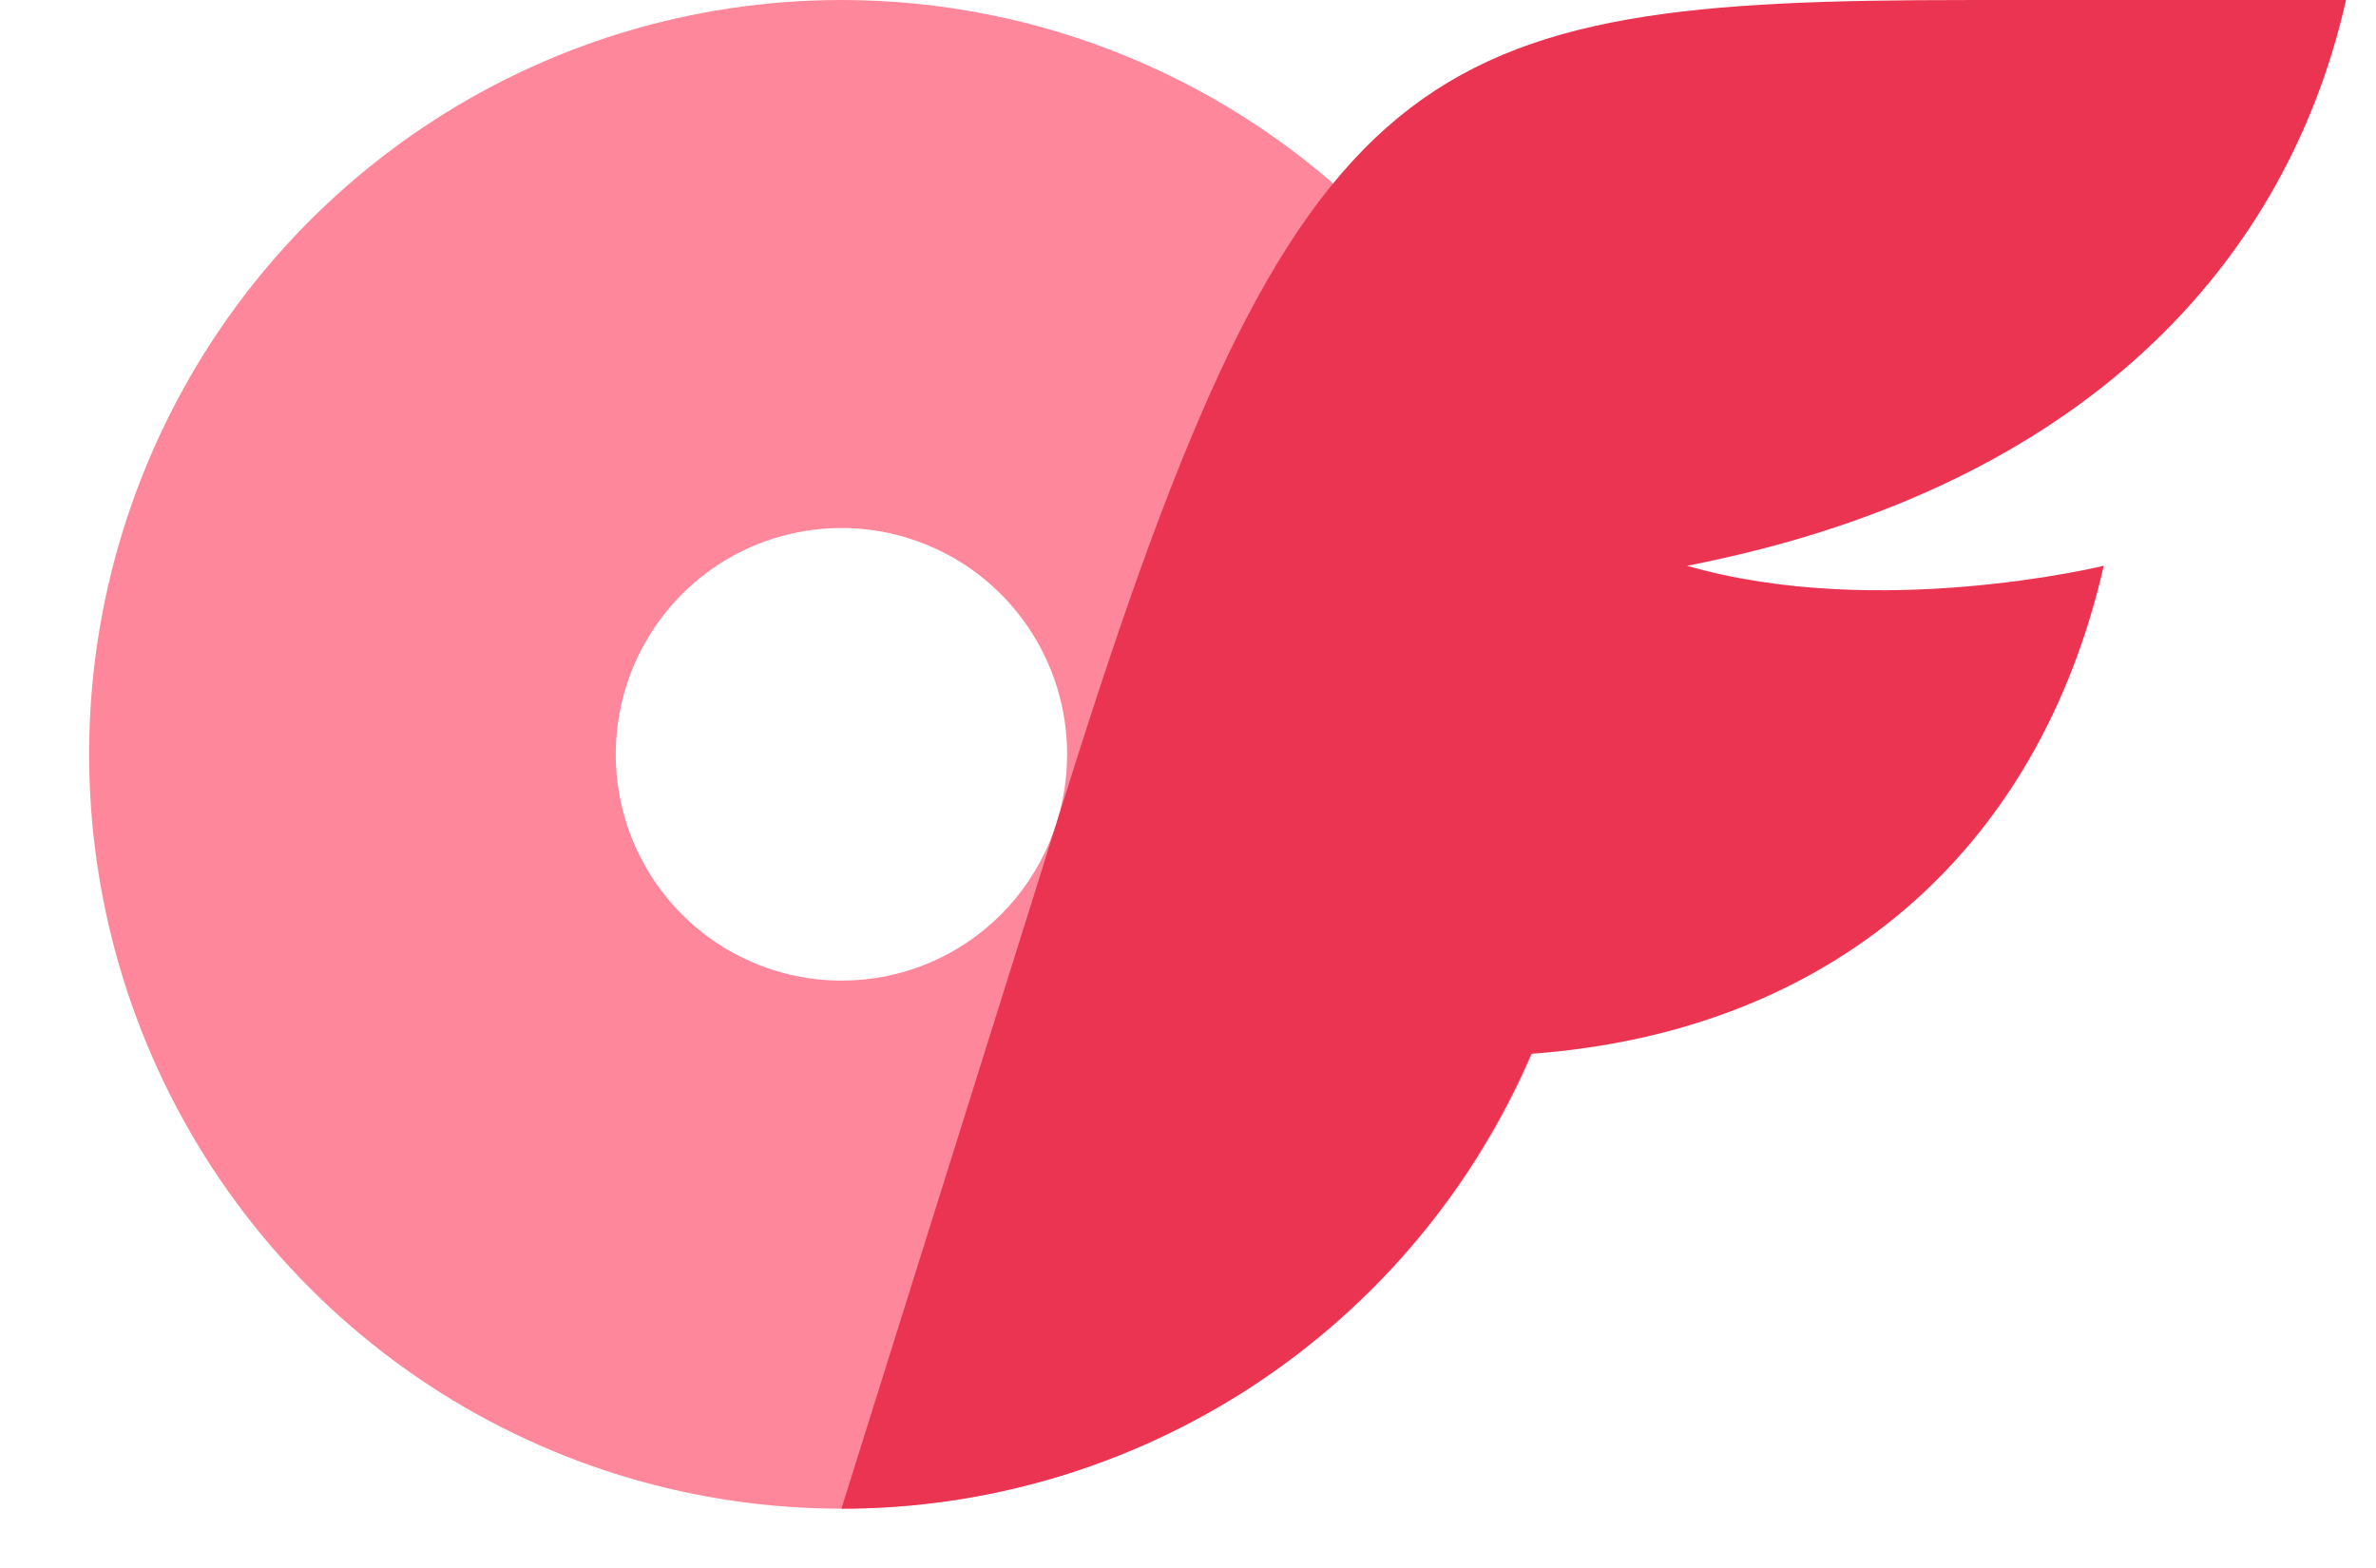 <svg width="2500" height="1650" viewBox="0 0 2500 1650" fill="none" xmlns="http://www.w3.org/2000/svg">
<g clip-path="url(#clip0_19_2)">
<path d="M885.33 0C989.293 0 1092.22 20.525 1188.25 60.417C1284.28 100.309 1371.55 158.765 1445.03 232.489C1518.55 306.184 1576.83 393.69 1616.63 490.019C1656.42 586.354 1676.9 689.568 1676.9 793.796C1676.9 1114.86 1484.03 1404.29 1188.25 1527.15C892.459 1650 551.997 1582.1 325.627 1355.07C99.257 1128.05 31.533 786.638 154.03 490.019C276.557 193.4 565.186 0 885.33 0ZM885.33 1031.9C916.519 1031.93 947.411 1025.81 976.253 1013.87C1005.09 1001.93 1031.26 984.374 1053.33 962.245C1075.4 940.116 1092.87 913.858 1104.81 884.957C1116.73 856.033 1122.84 825.049 1122.81 793.767C1122.81 697.438 1064.95 610.615 976.223 573.753C887.499 536.891 785.348 557.267 717.446 625.378C649.544 693.488 629.227 795.905 665.97 884.897C702.713 973.889 789.328 1031.9 885.36 1031.9H885.33Z" fill="#FF879B"/>
<path d="M1775.04 595.347C1976.16 653.388 2213.55 595.347 2213.55 595.347C2144.67 896.986 1926.17 1085.9 1611.14 1108.89C1580.77 1179.59 1540.26 1245.49 1490.9 1304.52C1441.57 1363.49 1383.92 1414.95 1319.74 1457.28C1255.58 1499.58 1185.63 1532.28 1112.06 1554.35C1038.48 1576.42 962.114 1587.59 885.33 1587.56L1122.81 830.688C1366.91 52.723 1492.05 0.029 2070.98 0.029H2468.47C2401.99 293.738 2172.8 518.088 1775.07 595.347H1775.04Z" fill="#EB3452"/>
</g>
<defs>
<clipPath id="clip0_19_2">
<rect width="2500" height="1650" fill="white"/>
</clipPath>
</defs>
</svg>
